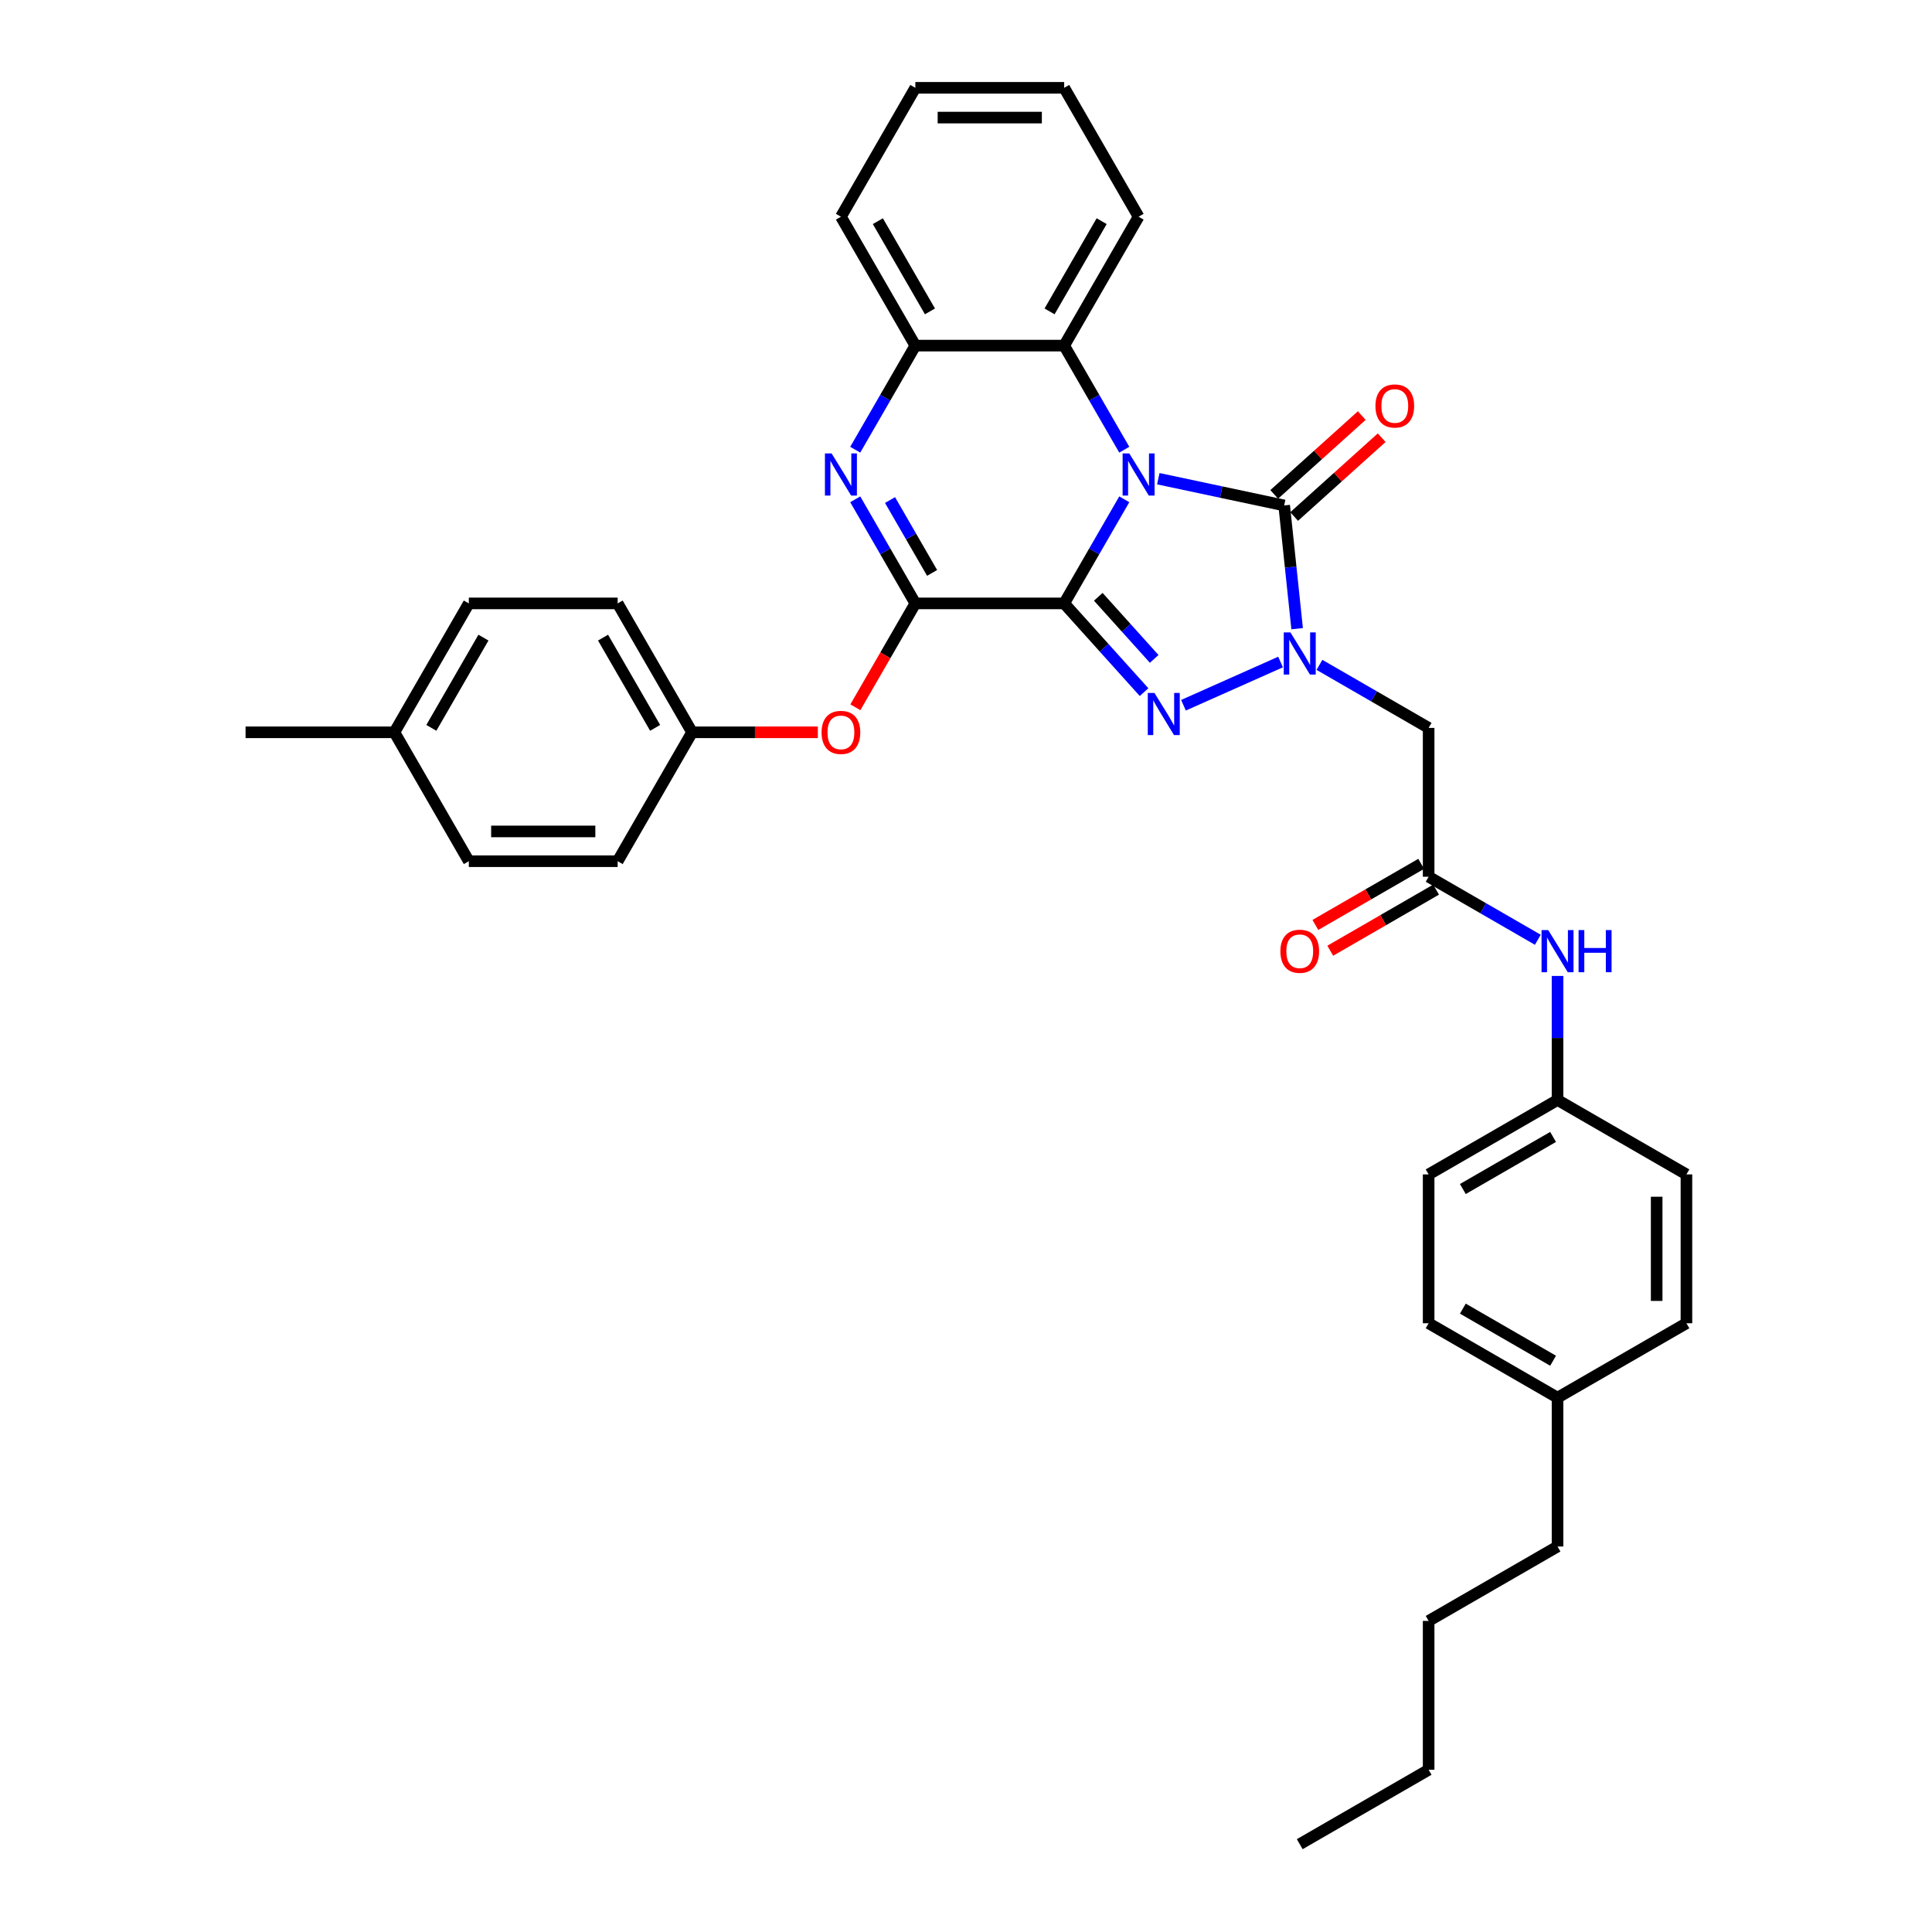<?xml version='1.0' encoding='iso-8859-1'?>
<svg version='1.1' baseProfile='full'
              xmlns='http://www.w3.org/2000/svg'
                      xmlns:rdkit='http://www.rdkit.org/xml'
                      xmlns:xlink='http://www.w3.org/1999/xlink'
                  xml:space='preserve'
width='1000px' height='1000px' viewBox='0 0 1000 1000'>
<!-- END OF HEADER -->
<rect style='opacity:1.0;fill:#FFFFFF;stroke:none' width='1000' height='1000' x='0' y='0'> </rect>
<path class='bond-0' d='M 550.816,312.323 L 566.371,285.382' style='fill:none;fill-rule:evenodd;stroke:#000000;stroke-width:6px;stroke-linecap:butt;stroke-linejoin:miter;stroke-opacity:1' />
<path class='bond-0' d='M 566.371,285.382 L 581.925,258.44' style='fill:none;fill-rule:evenodd;stroke:#0000FF;stroke-width:6px;stroke-linecap:butt;stroke-linejoin:miter;stroke-opacity:1' />
<path class='bond-1' d='M 550.816,312.323 L 571.491,335.284' style='fill:none;fill-rule:evenodd;stroke:#000000;stroke-width:6px;stroke-linecap:butt;stroke-linejoin:miter;stroke-opacity:1' />
<path class='bond-1' d='M 571.491,335.284 L 592.165,358.245' style='fill:none;fill-rule:evenodd;stroke:#0000FF;stroke-width:6px;stroke-linecap:butt;stroke-linejoin:miter;stroke-opacity:1' />
<path class='bond-1' d='M 568.469,308.902 L 582.941,324.974' style='fill:none;fill-rule:evenodd;stroke:#000000;stroke-width:6px;stroke-linecap:butt;stroke-linejoin:miter;stroke-opacity:1' />
<path class='bond-1' d='M 582.941,324.974 L 597.413,341.047' style='fill:none;fill-rule:evenodd;stroke:#0000FF;stroke-width:6px;stroke-linecap:butt;stroke-linejoin:miter;stroke-opacity:1' />
<path class='bond-4' d='M 550.816,312.323 L 473.778,312.323' style='fill:none;fill-rule:evenodd;stroke:#000000;stroke-width:6px;stroke-linecap:butt;stroke-linejoin:miter;stroke-opacity:1' />
<path class='bond-3' d='M 599.535,247.774 L 632.113,254.698' style='fill:none;fill-rule:evenodd;stroke:#0000FF;stroke-width:6px;stroke-linecap:butt;stroke-linejoin:miter;stroke-opacity:1' />
<path class='bond-3' d='M 632.113,254.698 L 664.69,261.623' style='fill:none;fill-rule:evenodd;stroke:#000000;stroke-width:6px;stroke-linecap:butt;stroke-linejoin:miter;stroke-opacity:1' />
<path class='bond-6' d='M 581.925,232.771 L 566.371,205.83' style='fill:none;fill-rule:evenodd;stroke:#0000FF;stroke-width:6px;stroke-linecap:butt;stroke-linejoin:miter;stroke-opacity:1' />
<path class='bond-6' d='M 566.371,205.83 L 550.816,178.889' style='fill:none;fill-rule:evenodd;stroke:#000000;stroke-width:6px;stroke-linecap:butt;stroke-linejoin:miter;stroke-opacity:1' />
<path class='bond-2' d='M 612.565,365.032 L 662.822,342.656' style='fill:none;fill-rule:evenodd;stroke:#0000FF;stroke-width:6px;stroke-linecap:butt;stroke-linejoin:miter;stroke-opacity:1' />
<path class='bond-7' d='M 682.943,344.128 L 711.201,360.443' style='fill:none;fill-rule:evenodd;stroke:#0000FF;stroke-width:6px;stroke-linecap:butt;stroke-linejoin:miter;stroke-opacity:1' />
<path class='bond-7' d='M 711.201,360.443 L 739.46,376.758' style='fill:none;fill-rule:evenodd;stroke:#000000;stroke-width:6px;stroke-linecap:butt;stroke-linejoin:miter;stroke-opacity:1' />
<path class='bond-35' d='M 671.394,325.405 L 668.042,293.514' style='fill:none;fill-rule:evenodd;stroke:#0000FF;stroke-width:6px;stroke-linecap:butt;stroke-linejoin:miter;stroke-opacity:1' />
<path class='bond-35' d='M 668.042,293.514 L 664.69,261.623' style='fill:none;fill-rule:evenodd;stroke:#000000;stroke-width:6px;stroke-linecap:butt;stroke-linejoin:miter;stroke-opacity:1' />
<path class='bond-11' d='M 669.845,267.348 L 692.5,246.95' style='fill:none;fill-rule:evenodd;stroke:#000000;stroke-width:6px;stroke-linecap:butt;stroke-linejoin:miter;stroke-opacity:1' />
<path class='bond-11' d='M 692.5,246.95 L 715.155,226.551' style='fill:none;fill-rule:evenodd;stroke:#FF0000;stroke-width:6px;stroke-linecap:butt;stroke-linejoin:miter;stroke-opacity:1' />
<path class='bond-11' d='M 659.535,255.898 L 682.19,235.499' style='fill:none;fill-rule:evenodd;stroke:#000000;stroke-width:6px;stroke-linecap:butt;stroke-linejoin:miter;stroke-opacity:1' />
<path class='bond-11' d='M 682.19,235.499 L 704.845,215.101' style='fill:none;fill-rule:evenodd;stroke:#FF0000;stroke-width:6px;stroke-linecap:butt;stroke-linejoin:miter;stroke-opacity:1' />
<path class='bond-5' d='M 473.778,312.323 L 458.223,285.382' style='fill:none;fill-rule:evenodd;stroke:#000000;stroke-width:6px;stroke-linecap:butt;stroke-linejoin:miter;stroke-opacity:1' />
<path class='bond-5' d='M 458.223,285.382 L 442.669,258.44' style='fill:none;fill-rule:evenodd;stroke:#0000FF;stroke-width:6px;stroke-linecap:butt;stroke-linejoin:miter;stroke-opacity:1' />
<path class='bond-5' d='M 482.455,296.537 L 471.567,277.678' style='fill:none;fill-rule:evenodd;stroke:#000000;stroke-width:6px;stroke-linecap:butt;stroke-linejoin:miter;stroke-opacity:1' />
<path class='bond-5' d='M 471.567,277.678 L 460.679,258.819' style='fill:none;fill-rule:evenodd;stroke:#0000FF;stroke-width:6px;stroke-linecap:butt;stroke-linejoin:miter;stroke-opacity:1' />
<path class='bond-10' d='M 473.778,312.323 L 458.259,339.203' style='fill:none;fill-rule:evenodd;stroke:#000000;stroke-width:6px;stroke-linecap:butt;stroke-linejoin:miter;stroke-opacity:1' />
<path class='bond-10' d='M 458.259,339.203 L 442.74,366.082' style='fill:none;fill-rule:evenodd;stroke:#FF0000;stroke-width:6px;stroke-linecap:butt;stroke-linejoin:miter;stroke-opacity:1' />
<path class='bond-8' d='M 442.669,232.771 L 458.223,205.83' style='fill:none;fill-rule:evenodd;stroke:#0000FF;stroke-width:6px;stroke-linecap:butt;stroke-linejoin:miter;stroke-opacity:1' />
<path class='bond-8' d='M 458.223,205.83 L 473.778,178.889' style='fill:none;fill-rule:evenodd;stroke:#000000;stroke-width:6px;stroke-linecap:butt;stroke-linejoin:miter;stroke-opacity:1' />
<path class='bond-26' d='M 550.816,178.889 L 589.335,112.172' style='fill:none;fill-rule:evenodd;stroke:#000000;stroke-width:6px;stroke-linecap:butt;stroke-linejoin:miter;stroke-opacity:1' />
<path class='bond-26' d='M 543.251,161.177 L 570.214,114.475' style='fill:none;fill-rule:evenodd;stroke:#000000;stroke-width:6px;stroke-linecap:butt;stroke-linejoin:miter;stroke-opacity:1' />
<path class='bond-36' d='M 550.816,178.889 L 473.778,178.889' style='fill:none;fill-rule:evenodd;stroke:#000000;stroke-width:6px;stroke-linecap:butt;stroke-linejoin:miter;stroke-opacity:1' />
<path class='bond-9' d='M 739.46,376.758 L 739.46,453.797' style='fill:none;fill-rule:evenodd;stroke:#000000;stroke-width:6px;stroke-linecap:butt;stroke-linejoin:miter;stroke-opacity:1' />
<path class='bond-27' d='M 473.778,178.889 L 435.259,112.172' style='fill:none;fill-rule:evenodd;stroke:#000000;stroke-width:6px;stroke-linecap:butt;stroke-linejoin:miter;stroke-opacity:1' />
<path class='bond-27' d='M 481.344,161.177 L 454.38,114.475' style='fill:none;fill-rule:evenodd;stroke:#000000;stroke-width:6px;stroke-linecap:butt;stroke-linejoin:miter;stroke-opacity:1' />
<path class='bond-12' d='M 739.46,453.797 L 767.719,470.112' style='fill:none;fill-rule:evenodd;stroke:#000000;stroke-width:6px;stroke-linecap:butt;stroke-linejoin:miter;stroke-opacity:1' />
<path class='bond-12' d='M 767.719,470.112 L 795.977,486.427' style='fill:none;fill-rule:evenodd;stroke:#0000FF;stroke-width:6px;stroke-linecap:butt;stroke-linejoin:miter;stroke-opacity:1' />
<path class='bond-13' d='M 735.608,447.125 L 708.22,462.937' style='fill:none;fill-rule:evenodd;stroke:#000000;stroke-width:6px;stroke-linecap:butt;stroke-linejoin:miter;stroke-opacity:1' />
<path class='bond-13' d='M 708.22,462.937 L 680.832,478.75' style='fill:none;fill-rule:evenodd;stroke:#FF0000;stroke-width:6px;stroke-linecap:butt;stroke-linejoin:miter;stroke-opacity:1' />
<path class='bond-13' d='M 743.312,460.468 L 715.924,476.281' style='fill:none;fill-rule:evenodd;stroke:#000000;stroke-width:6px;stroke-linecap:butt;stroke-linejoin:miter;stroke-opacity:1' />
<path class='bond-13' d='M 715.924,476.281 L 688.536,492.093' style='fill:none;fill-rule:evenodd;stroke:#FF0000;stroke-width:6px;stroke-linecap:butt;stroke-linejoin:miter;stroke-opacity:1' />
<path class='bond-14' d='M 423.318,379.04 L 390.769,379.04' style='fill:none;fill-rule:evenodd;stroke:#FF0000;stroke-width:6px;stroke-linecap:butt;stroke-linejoin:miter;stroke-opacity:1' />
<path class='bond-14' d='M 390.769,379.04 L 358.221,379.04' style='fill:none;fill-rule:evenodd;stroke:#000000;stroke-width:6px;stroke-linecap:butt;stroke-linejoin:miter;stroke-opacity:1' />
<path class='bond-15' d='M 806.177,505.15 L 806.177,537.252' style='fill:none;fill-rule:evenodd;stroke:#0000FF;stroke-width:6px;stroke-linecap:butt;stroke-linejoin:miter;stroke-opacity:1' />
<path class='bond-15' d='M 806.177,537.252 L 806.177,569.354' style='fill:none;fill-rule:evenodd;stroke:#000000;stroke-width:6px;stroke-linecap:butt;stroke-linejoin:miter;stroke-opacity:1' />
<path class='bond-18' d='M 358.221,379.04 L 319.701,445.757' style='fill:none;fill-rule:evenodd;stroke:#000000;stroke-width:6px;stroke-linecap:butt;stroke-linejoin:miter;stroke-opacity:1' />
<path class='bond-19' d='M 358.221,379.04 L 319.701,312.323' style='fill:none;fill-rule:evenodd;stroke:#000000;stroke-width:6px;stroke-linecap:butt;stroke-linejoin:miter;stroke-opacity:1' />
<path class='bond-19' d='M 339.099,376.736 L 312.136,330.034' style='fill:none;fill-rule:evenodd;stroke:#000000;stroke-width:6px;stroke-linecap:butt;stroke-linejoin:miter;stroke-opacity:1' />
<path class='bond-20' d='M 806.177,569.354 L 872.894,607.873' style='fill:none;fill-rule:evenodd;stroke:#000000;stroke-width:6px;stroke-linecap:butt;stroke-linejoin:miter;stroke-opacity:1' />
<path class='bond-21' d='M 806.177,569.354 L 739.46,607.873' style='fill:none;fill-rule:evenodd;stroke:#000000;stroke-width:6px;stroke-linecap:butt;stroke-linejoin:miter;stroke-opacity:1' />
<path class='bond-21' d='M 803.873,588.475 L 757.171,615.439' style='fill:none;fill-rule:evenodd;stroke:#000000;stroke-width:6px;stroke-linecap:butt;stroke-linejoin:miter;stroke-opacity:1' />
<path class='bond-16' d='M 204.144,379.04 L 242.663,312.323' style='fill:none;fill-rule:evenodd;stroke:#000000;stroke-width:6px;stroke-linecap:butt;stroke-linejoin:miter;stroke-opacity:1' />
<path class='bond-16' d='M 223.265,376.736 L 250.229,330.034' style='fill:none;fill-rule:evenodd;stroke:#000000;stroke-width:6px;stroke-linecap:butt;stroke-linejoin:miter;stroke-opacity:1' />
<path class='bond-29' d='M 204.144,379.04 L 127.106,379.04' style='fill:none;fill-rule:evenodd;stroke:#000000;stroke-width:6px;stroke-linecap:butt;stroke-linejoin:miter;stroke-opacity:1' />
<path class='bond-37' d='M 204.144,379.04 L 242.663,445.757' style='fill:none;fill-rule:evenodd;stroke:#000000;stroke-width:6px;stroke-linecap:butt;stroke-linejoin:miter;stroke-opacity:1' />
<path class='bond-17' d='M 806.177,723.431 L 739.46,684.911' style='fill:none;fill-rule:evenodd;stroke:#000000;stroke-width:6px;stroke-linecap:butt;stroke-linejoin:miter;stroke-opacity:1' />
<path class='bond-17' d='M 803.873,704.309 L 757.171,677.346' style='fill:none;fill-rule:evenodd;stroke:#000000;stroke-width:6px;stroke-linecap:butt;stroke-linejoin:miter;stroke-opacity:1' />
<path class='bond-28' d='M 806.177,723.431 L 806.177,800.469' style='fill:none;fill-rule:evenodd;stroke:#000000;stroke-width:6px;stroke-linecap:butt;stroke-linejoin:miter;stroke-opacity:1' />
<path class='bond-39' d='M 806.177,723.431 L 872.894,684.911' style='fill:none;fill-rule:evenodd;stroke:#000000;stroke-width:6px;stroke-linecap:butt;stroke-linejoin:miter;stroke-opacity:1' />
<path class='bond-23' d='M 319.701,445.757 L 242.663,445.757' style='fill:none;fill-rule:evenodd;stroke:#000000;stroke-width:6px;stroke-linecap:butt;stroke-linejoin:miter;stroke-opacity:1' />
<path class='bond-23' d='M 308.146,430.35 L 254.219,430.35' style='fill:none;fill-rule:evenodd;stroke:#000000;stroke-width:6px;stroke-linecap:butt;stroke-linejoin:miter;stroke-opacity:1' />
<path class='bond-22' d='M 319.701,312.323 L 242.663,312.323' style='fill:none;fill-rule:evenodd;stroke:#000000;stroke-width:6px;stroke-linecap:butt;stroke-linejoin:miter;stroke-opacity:1' />
<path class='bond-25' d='M 872.894,607.873 L 872.894,684.911' style='fill:none;fill-rule:evenodd;stroke:#000000;stroke-width:6px;stroke-linecap:butt;stroke-linejoin:miter;stroke-opacity:1' />
<path class='bond-25' d='M 857.487,619.429 L 857.487,673.356' style='fill:none;fill-rule:evenodd;stroke:#000000;stroke-width:6px;stroke-linecap:butt;stroke-linejoin:miter;stroke-opacity:1' />
<path class='bond-24' d='M 739.46,607.873 L 739.46,684.911' style='fill:none;fill-rule:evenodd;stroke:#000000;stroke-width:6px;stroke-linecap:butt;stroke-linejoin:miter;stroke-opacity:1' />
<path class='bond-32' d='M 589.335,112.172 L 550.816,45.455' style='fill:none;fill-rule:evenodd;stroke:#000000;stroke-width:6px;stroke-linecap:butt;stroke-linejoin:miter;stroke-opacity:1' />
<path class='bond-33' d='M 435.259,112.172 L 473.778,45.455' style='fill:none;fill-rule:evenodd;stroke:#000000;stroke-width:6px;stroke-linecap:butt;stroke-linejoin:miter;stroke-opacity:1' />
<path class='bond-30' d='M 806.177,800.469 L 739.46,838.988' style='fill:none;fill-rule:evenodd;stroke:#000000;stroke-width:6px;stroke-linecap:butt;stroke-linejoin:miter;stroke-opacity:1' />
<path class='bond-31' d='M 739.46,838.988 L 739.46,916.026' style='fill:none;fill-rule:evenodd;stroke:#000000;stroke-width:6px;stroke-linecap:butt;stroke-linejoin:miter;stroke-opacity:1' />
<path class='bond-34' d='M 739.46,916.026 L 672.743,954.545' style='fill:none;fill-rule:evenodd;stroke:#000000;stroke-width:6px;stroke-linecap:butt;stroke-linejoin:miter;stroke-opacity:1' />
<path class='bond-38' d='M 550.816,45.455 L 473.778,45.455' style='fill:none;fill-rule:evenodd;stroke:#000000;stroke-width:6px;stroke-linecap:butt;stroke-linejoin:miter;stroke-opacity:1' />
<path class='bond-38' d='M 539.261,60.862 L 485.334,60.862' style='fill:none;fill-rule:evenodd;stroke:#000000;stroke-width:6px;stroke-linecap:butt;stroke-linejoin:miter;stroke-opacity:1' />
<path  class='atom-1' d='M 584.513 234.697
L 591.662 246.253
Q 592.371 247.393, 593.511 249.458
Q 594.651 251.522, 594.713 251.646
L 594.713 234.697
L 597.609 234.697
L 597.609 256.514
L 594.62 256.514
L 586.947 243.88
Q 586.054 242.401, 585.098 240.706
Q 584.174 239.011, 583.897 238.488
L 583.897 256.514
L 581.062 256.514
L 581.062 234.697
L 584.513 234.697
' fill='#0000FF'/>
<path  class='atom-2' d='M 597.542 358.665
L 604.692 370.221
Q 605.4 371.361, 606.54 373.425
Q 607.681 375.49, 607.742 375.613
L 607.742 358.665
L 610.639 358.665
L 610.639 380.482
L 607.65 380.482
L 599.977 367.848
Q 599.083 366.369, 598.128 364.674
Q 597.203 362.979, 596.926 362.455
L 596.926 380.482
L 594.091 380.482
L 594.091 358.665
L 597.542 358.665
' fill='#0000FF'/>
<path  class='atom-3' d='M 667.92 327.331
L 675.069 338.886
Q 675.778 340.027, 676.918 342.091
Q 678.059 344.156, 678.12 344.279
L 678.12 327.331
L 681.017 327.331
L 681.017 349.148
L 678.028 349.148
L 670.355 336.514
Q 669.461 335.034, 668.506 333.34
Q 667.581 331.645, 667.304 331.121
L 667.304 349.148
L 664.469 349.148
L 664.469 327.331
L 667.92 327.331
' fill='#0000FF'/>
<path  class='atom-6' d='M 430.436 234.697
L 437.585 246.253
Q 438.294 247.393, 439.434 249.458
Q 440.575 251.522, 440.636 251.646
L 440.636 234.697
L 443.533 234.697
L 443.533 256.514
L 440.544 256.514
L 432.871 243.88
Q 431.977 242.401, 431.022 240.706
Q 430.097 239.011, 429.82 238.488
L 429.82 256.514
L 426.985 256.514
L 426.985 234.697
L 430.436 234.697
' fill='#0000FF'/>
<path  class='atom-11' d='M 425.244 379.102
Q 425.244 373.863, 427.832 370.936
Q 430.421 368.008, 435.259 368.008
Q 440.097 368.008, 442.685 370.936
Q 445.274 373.863, 445.274 379.102
Q 445.274 384.402, 442.655 387.422
Q 440.035 390.411, 435.259 390.411
Q 430.452 390.411, 427.832 387.422
Q 425.244 384.433, 425.244 379.102
M 435.259 387.946
Q 438.587 387.946, 440.374 385.727
Q 442.192 383.477, 442.192 379.102
Q 442.192 374.818, 440.374 372.661
Q 438.587 370.473, 435.259 370.473
Q 431.931 370.473, 430.113 372.63
Q 428.325 374.788, 428.325 379.102
Q 428.325 383.508, 430.113 385.727
Q 431.931 387.946, 435.259 387.946
' fill='#FF0000'/>
<path  class='atom-12' d='M 711.926 210.136
Q 711.926 204.897, 714.514 201.97
Q 717.103 199.042, 721.941 199.042
Q 726.779 199.042, 729.367 201.97
Q 731.956 204.897, 731.956 210.136
Q 731.956 215.436, 729.336 218.456
Q 726.717 221.445, 721.941 221.445
Q 717.134 221.445, 714.514 218.456
Q 711.926 215.467, 711.926 210.136
M 721.941 218.98
Q 725.269 218.98, 727.056 216.761
Q 728.874 214.512, 728.874 210.136
Q 728.874 205.853, 727.056 203.696
Q 725.269 201.508, 721.941 201.508
Q 718.613 201.508, 716.795 203.665
Q 715.007 205.822, 715.007 210.136
Q 715.007 214.543, 716.795 216.761
Q 718.613 218.98, 721.941 218.98
' fill='#FF0000'/>
<path  class='atom-13' d='M 801.355 481.407
L 808.504 492.963
Q 809.212 494.103, 810.353 496.168
Q 811.493 498.232, 811.554 498.356
L 811.554 481.407
L 814.451 481.407
L 814.451 503.224
L 811.462 503.224
L 803.789 490.59
Q 802.895 489.111, 801.94 487.416
Q 801.016 485.721, 800.738 485.197
L 800.738 503.224
L 797.903 503.224
L 797.903 481.407
L 801.355 481.407
' fill='#0000FF'/>
<path  class='atom-13' d='M 817.07 481.407
L 820.029 481.407
L 820.029 490.683
L 831.184 490.683
L 831.184 481.407
L 834.142 481.407
L 834.142 503.224
L 831.184 503.224
L 831.184 493.148
L 820.029 493.148
L 820.029 503.224
L 817.07 503.224
L 817.07 481.407
' fill='#0000FF'/>
<path  class='atom-14' d='M 662.728 492.377
Q 662.728 487.139, 665.316 484.211
Q 667.905 481.284, 672.743 481.284
Q 677.581 481.284, 680.169 484.211
Q 682.758 487.139, 682.758 492.377
Q 682.758 497.678, 680.139 500.698
Q 677.519 503.687, 672.743 503.687
Q 667.936 503.687, 665.316 500.698
Q 662.728 497.708, 662.728 492.377
M 672.743 501.221
Q 676.071 501.221, 677.858 499.003
Q 679.676 496.753, 679.676 492.377
Q 679.676 488.094, 677.858 485.937
Q 676.071 483.749, 672.743 483.749
Q 669.415 483.749, 667.597 485.906
Q 665.809 488.063, 665.809 492.377
Q 665.809 496.784, 667.597 499.003
Q 669.415 501.221, 672.743 501.221
' fill='#FF0000'/>
</svg>
